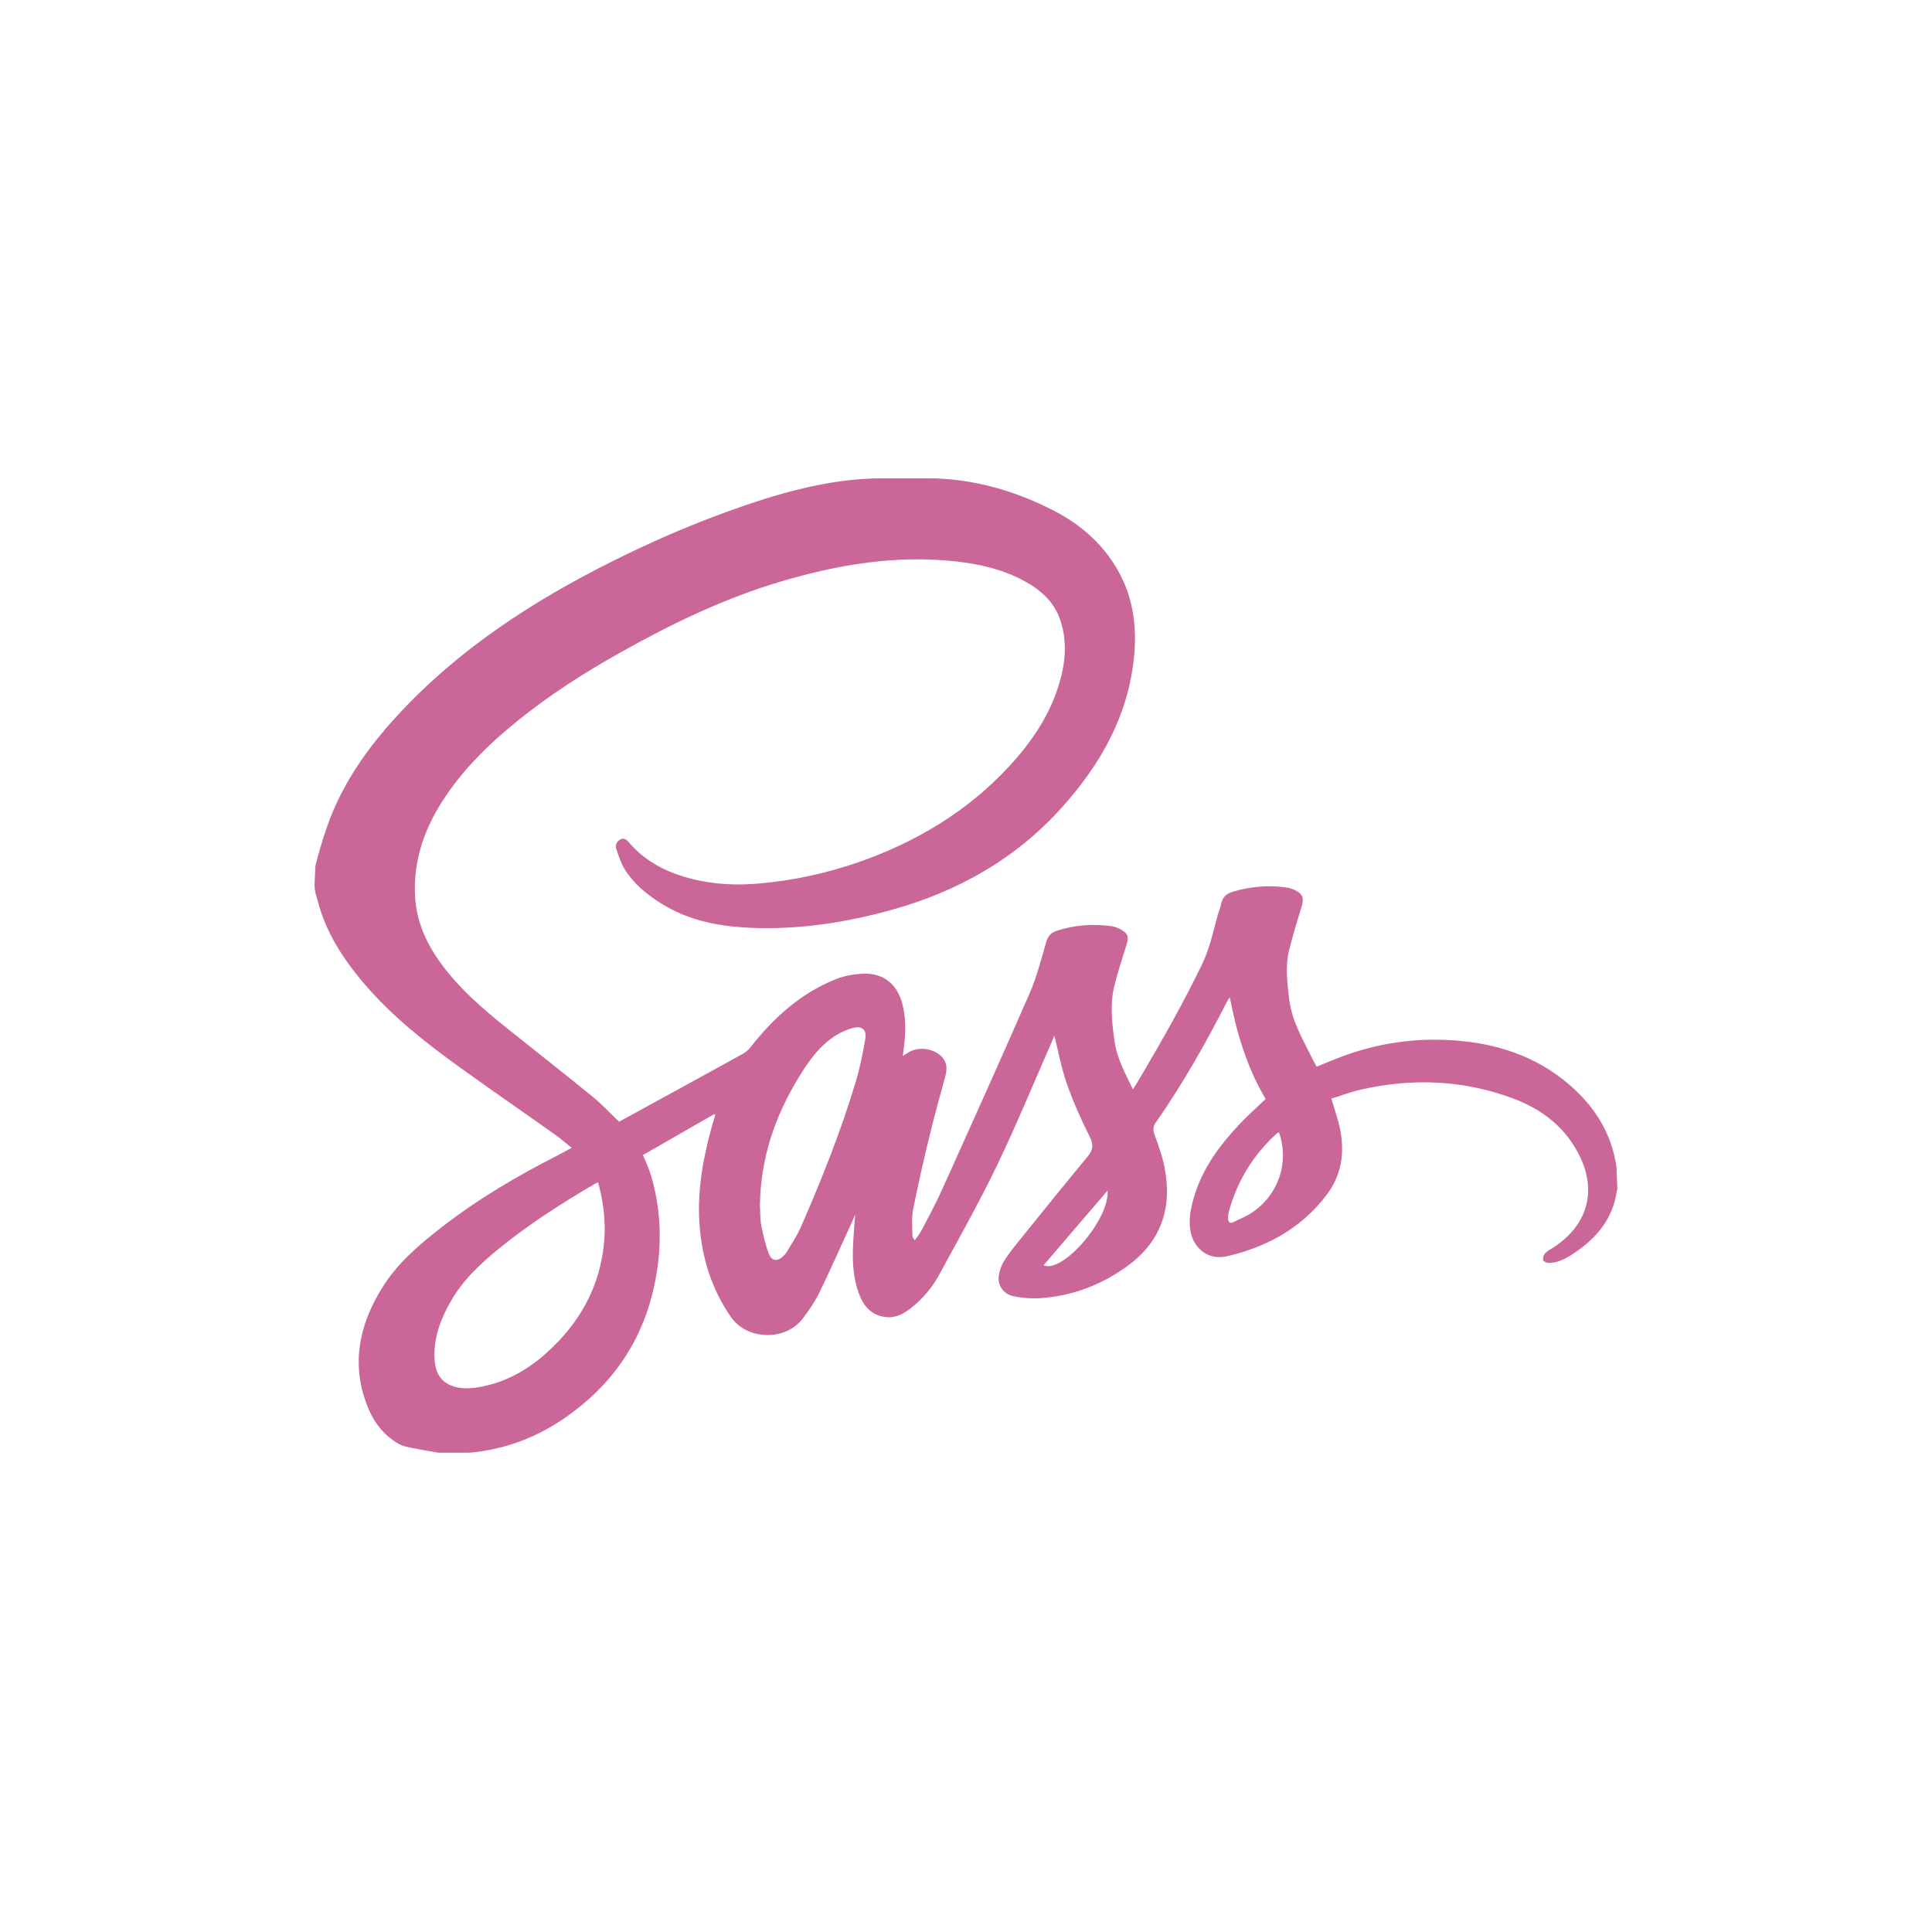 <?xml version="1.0" encoding="UTF-8"?> <svg xmlns="http://www.w3.org/2000/svg" width="64" height="64" viewBox="0 0 64 64" fill="none"><path fill-rule="evenodd" clip-rule="evenodd" d="M10.419 29.304C10.419 29.545 10.49 29.705 10.53 29.86C10.79 30.868 11.348 31.733 12.011 32.523C12.955 33.647 14.111 34.553 15.296 35.404C16.323 36.142 17.371 36.864 18.402 37.597C18.579 37.723 18.746 37.868 18.939 38.022C18.773 38.111 18.636 38.19 18.493 38.263C17.132 38.953 15.822 39.727 14.616 40.664C13.888 41.229 13.185 41.83 12.688 42.615C11.889 43.877 11.606 45.222 12.202 46.657C12.376 47.077 12.641 47.439 13.015 47.707C13.137 47.794 13.273 47.88 13.415 47.913C13.778 47.999 14.149 48.055 14.517 48.123L15.56 48.122C16.713 48.019 17.762 47.624 18.711 46.97C20.193 45.947 21.192 44.575 21.621 42.815C21.933 41.535 21.946 40.255 21.578 38.981C21.543 38.863 21.502 38.747 21.456 38.632C21.412 38.518 21.359 38.407 21.297 38.264L23.661 36.905L23.696 36.935C23.653 37.075 23.607 37.216 23.569 37.358C23.288 38.383 23.101 39.427 23.168 40.492C23.239 41.626 23.556 42.688 24.22 43.636C24.757 44.402 26.037 44.431 26.607 43.661C26.81 43.388 27.006 43.102 27.154 42.797C27.539 42.002 27.896 41.192 28.264 40.388L28.328 40.24C28.302 40.621 28.271 40.956 28.257 41.291C28.235 41.813 28.265 42.333 28.444 42.831C28.597 43.256 28.857 43.574 29.345 43.63C29.678 43.668 29.944 43.516 30.189 43.322C30.569 43.022 30.883 42.648 31.114 42.222C31.767 41.022 32.438 39.83 33.031 38.599C33.671 37.269 34.232 35.899 34.827 34.546L34.925 34.306C35.066 34.858 35.163 35.399 35.344 35.911C35.554 36.506 35.813 37.086 36.096 37.65C36.23 37.917 36.214 38.09 36.029 38.313C35.253 39.248 34.491 40.194 33.728 41.14C33.56 41.348 33.392 41.561 33.251 41.789C33.166 41.932 33.109 42.092 33.086 42.258C33.062 42.41 33.099 42.566 33.187 42.692C33.276 42.818 33.41 42.905 33.561 42.935C33.867 43.001 34.18 43.023 34.492 43.001C35.557 42.923 36.523 42.549 37.378 41.916C38.485 41.096 38.841 39.977 38.572 38.65C38.5 38.29 38.372 37.94 38.247 37.593C38.191 37.437 38.187 37.327 38.289 37.182C39.174 35.918 39.931 34.577 40.634 33.205C40.662 33.151 40.69 33.097 40.739 33.039C40.967 34.225 41.31 35.368 41.925 36.405C41.611 36.707 41.301 36.981 41.02 37.283C40.402 37.948 39.865 38.67 39.586 39.55C39.465 39.93 39.373 40.315 39.426 40.721C39.51 41.35 40.025 41.759 40.644 41.616C41.969 41.309 43.113 40.685 43.948 39.579C44.511 38.834 44.562 38.004 44.327 37.134C44.262 36.897 44.185 36.665 44.103 36.394C44.43 36.292 44.748 36.17 45.078 36.095C46.789 35.705 48.483 35.773 50.132 36.391C51.095 36.752 51.873 37.356 52.334 38.306C52.897 39.467 52.586 40.569 51.491 41.304C51.389 41.372 51.272 41.426 51.187 41.512C51.16 41.543 51.14 41.58 51.128 41.619C51.116 41.659 51.112 41.701 51.117 41.742C51.124 41.784 51.236 41.837 51.3 41.836C51.66 41.834 51.952 41.645 52.232 41.451C52.934 40.965 53.446 40.312 53.557 39.452L53.578 39.387L53.552 38.827C53.541 38.794 53.56 38.762 53.557 38.738C53.408 37.485 52.739 36.513 51.765 35.751C50.638 34.87 49.306 34.507 47.898 34.449C46.757 34.4 45.616 34.576 44.542 34.966C44.233 35.078 43.928 35.21 43.618 35.335C43.576 35.259 43.531 35.187 43.495 35.113C43.176 34.461 42.791 33.838 42.705 33.091C42.645 32.56 42.571 32.03 42.697 31.505C42.818 31 42.976 30.504 43.125 30.006C43.202 29.749 43.148 29.605 42.903 29.49C42.818 29.447 42.727 29.418 42.633 29.401C42.031 29.314 41.438 29.364 40.855 29.533C40.649 29.593 40.499 29.709 40.453 29.937C40.427 30.068 40.374 30.194 40.337 30.323C40.185 30.86 40.077 31.408 39.831 31.92C39.214 33.203 38.51 34.439 37.789 35.665C37.711 35.798 37.629 35.928 37.531 36.088C37.278 35.559 37.008 35.084 36.926 34.527C36.834 33.897 36.761 33.268 36.918 32.644C37.034 32.177 37.187 31.72 37.327 31.26C37.393 31.041 37.362 30.927 37.164 30.811C37.065 30.753 36.951 30.702 36.839 30.685C36.222 30.591 35.592 30.642 34.998 30.835C34.812 30.896 34.714 31.017 34.657 31.209C34.489 31.777 34.346 32.358 34.11 32.899C33.157 35.085 32.176 37.26 31.196 39.434C30.991 39.888 30.752 40.327 30.521 40.769C30.462 40.881 30.377 40.979 30.304 41.085C30.246 41.016 30.223 40.968 30.224 40.921C30.225 40.641 30.192 40.353 30.245 40.083C30.409 39.266 30.59 38.453 30.788 37.643C30.949 36.974 31.137 36.311 31.316 35.647C31.376 35.424 31.378 35.217 31.218 35.029C30.949 34.716 30.388 34.648 30.055 34.889L29.908 34.972L29.937 34.735C30.007 34.227 30.021 33.72 29.881 33.219C29.707 32.595 29.262 32.236 28.614 32.255C28.313 32.265 27.996 32.316 27.716 32.426C26.541 32.887 25.637 33.703 24.868 34.684C24.797 34.775 24.708 34.852 24.608 34.909C23.613 35.46 22.616 36.005 21.618 36.551L20.508 37.159C20.211 36.875 19.94 36.581 19.633 36.331C18.696 35.566 17.743 34.821 16.799 34.065C15.963 33.395 15.152 32.697 14.532 31.81C14.071 31.15 13.773 30.428 13.745 29.612C13.709 28.572 14.004 27.622 14.533 26.737C15.21 25.606 16.134 24.697 17.149 23.875C18.224 23.005 19.385 22.267 20.59 21.593C22.274 20.65 24.007 19.815 25.865 19.264C27.77 18.699 29.703 18.375 31.697 18.601C32.481 18.69 33.242 18.869 33.941 19.252C34.476 19.546 34.915 19.93 35.119 20.53C35.32 21.12 35.314 21.719 35.175 22.319C34.891 23.533 34.226 24.535 33.389 25.43C32.016 26.896 30.341 27.895 28.456 28.555C27.372 28.934 26.244 29.175 25.099 29.271C24.161 29.349 23.242 29.266 22.354 28.94C21.766 28.724 21.254 28.393 20.842 27.913C20.768 27.827 20.674 27.734 20.537 27.814C20.403 27.894 20.379 28.021 20.424 28.151C20.499 28.366 20.569 28.59 20.686 28.783C20.98 29.266 21.41 29.616 21.883 29.916C22.792 30.494 23.807 30.689 24.86 30.734C26.458 30.803 28.017 30.564 29.553 30.136C31.748 29.524 33.656 28.443 35.185 26.738C36.459 25.318 37.369 23.716 37.564 21.781C37.66 20.837 37.558 19.912 37.116 19.051C36.636 18.117 35.874 17.423 34.962 16.945C33.635 16.249 32.202 15.844 30.723 15.844H29.242C27.451 15.844 25.719 16.357 24.036 16.969C22.762 17.433 21.513 17.98 20.3 18.586C17.659 19.905 15.2 21.497 13.18 23.685C12.173 24.775 11.321 25.977 10.831 27.394C10.683 27.817 10.555 28.246 10.449 28.681M20.019 41.061C19.904 42.594 19.209 43.836 18.074 44.843C17.435 45.409 16.703 45.812 15.85 45.953C15.54 46.004 15.224 46.017 14.924 45.889C14.496 45.706 14.4 45.326 14.391 44.921C14.379 44.276 14.604 43.693 14.914 43.139C15.319 42.415 15.911 41.864 16.544 41.349C17.541 40.537 18.622 39.851 19.73 39.202L19.813 39.168C19.985 39.8 20.066 40.425 20.019 41.061ZM28.667 34.399C28.586 34.889 28.485 35.379 28.342 35.853C27.848 37.495 27.213 39.086 26.526 40.656C26.399 40.947 26.215 41.212 26.054 41.487C26.027 41.529 25.994 41.568 25.957 41.602C25.758 41.798 25.57 41.788 25.469 41.531C25.353 41.233 25.281 40.913 25.219 40.597C25.177 40.385 25.187 40.163 25.174 39.945C25.188 38.401 25.659 36.997 26.458 35.69C26.788 35.151 27.147 34.637 27.695 34.296C27.866 34.19 28.05 34.108 28.244 34.054C28.536 33.971 28.715 34.106 28.667 34.399ZM34.567 41.916L36.687 39.441C36.776 40.36 35.213 42.196 34.567 41.916ZM41.34 40.25C41.19 40.336 41.026 40.398 40.873 40.478C40.732 40.55 40.686 40.477 40.682 40.356C40.68 40.272 40.691 40.188 40.714 40.108C41 39.098 41.527 38.236 42.311 37.535L42.366 37.507C42.739 38.55 42.308 39.696 41.34 40.25Z" fill="#CB6699"></path></svg> 